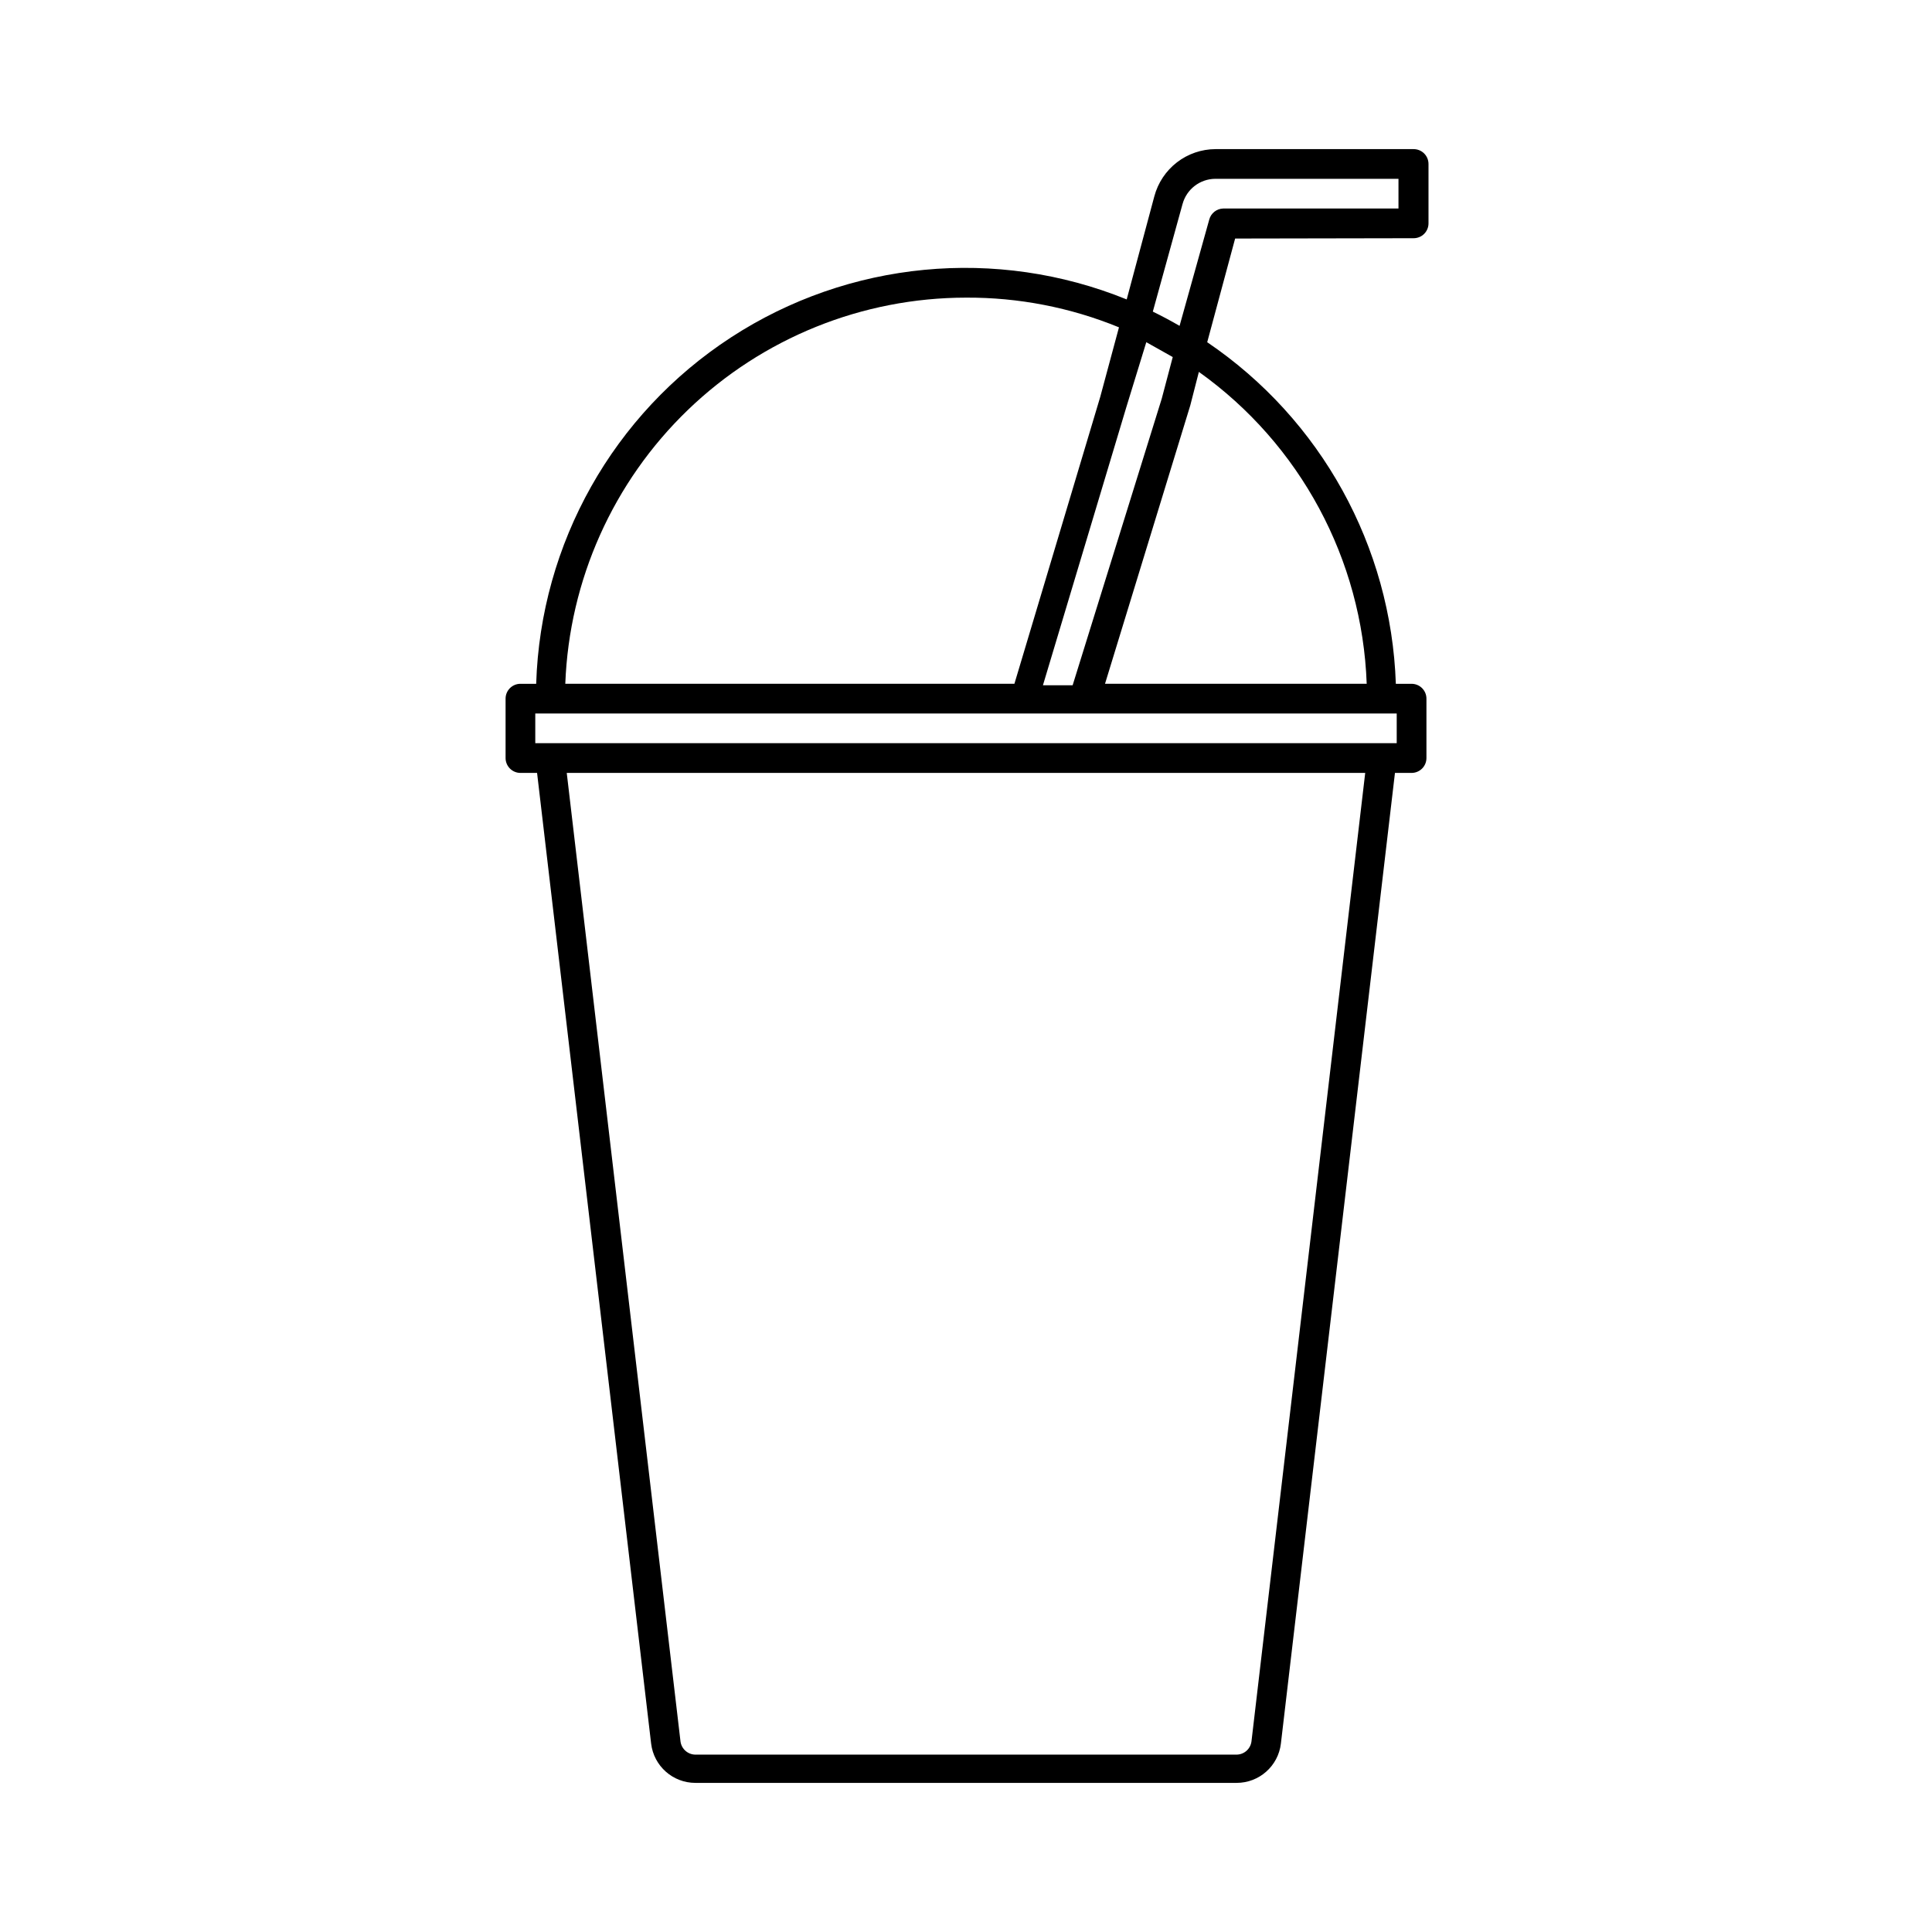 <?xml version="1.0" encoding="UTF-8"?>
<!-- Uploaded to: ICON Repo, www.iconrepo.com, Generator: ICON Repo Mixer Tools -->
<svg fill="#000000" width="800px" height="800px" version="1.1" viewBox="144 144 512 512" xmlns="http://www.w3.org/2000/svg">
 <path d="m518.63 207.13c1.043 0 2.047-0.414 2.785-1.152 0.738-0.738 1.152-1.738 1.152-2.781v-15.746c0-1.043-0.414-2.043-1.152-2.781-0.738-0.738-1.742-1.152-2.785-1.152h-52.504c-3.703 0.012-7.301 1.246-10.23 3.508-2.93 2.262-5.035 5.43-5.988 9.008l-7.32 27.316c-34.492-14.008-73.652-10.25-104.85 10.055-31.203 20.309-50.488 54.598-51.645 91.809h-4.172c-2.172 0-3.938 1.762-3.938 3.934v15.746c0 1.043 0.418 2.043 1.156 2.781s1.738 1.156 2.781 1.156h4.41l30.227 257.26c0.719 5.93 5.754 10.395 11.73 10.391h143.43c5.977 0.004 11.016-4.461 11.73-10.391l30.23-257.26h4.406c1.043 0 2.047-0.418 2.785-1.156s1.152-1.738 1.152-2.781v-15.746c0-1.043-0.414-2.043-1.152-2.781-0.738-0.738-1.742-1.152-2.785-1.152h-4.172c-1.242-36.43-19.816-70.074-49.988-90.527l7.398-27.473zm-118.63 15.746c13.898-0.074 27.676 2.602 40.539 7.871l-4.961 18.422-22.75 76.043h-119.02c1.039-27.477 12.68-53.484 32.477-72.566 19.801-19.078 46.219-29.75 73.719-29.77zm47.781 11.809 7.008 3.938-2.914 11.02-23.617 75.965h-7.871l22.121-73.762zm27.867 370.85v-0.004c-0.273 1.973-1.945 3.445-3.938 3.465h-143.43c-1.988-0.02-3.664-1.492-3.938-3.465l-30.148-256.7h211.6zm38.496-264.58h-228.29v-7.871h228.29zm-7.871-15.742h-69.434l22.594-73.762 2.281-8.895c26.859 19.148 43.293 49.691 44.477 82.656zm-41.805-123.04-7.871 28.184c-2.258-1.312-4.617-2.57-7.086-3.777l7.871-28.496 0.004-0.004c1.059-3.922 4.598-6.656 8.656-6.691h48.57v7.871h-46.445 0.004c-1.742 0.047-3.25 1.23-3.703 2.914z"/>
</svg>